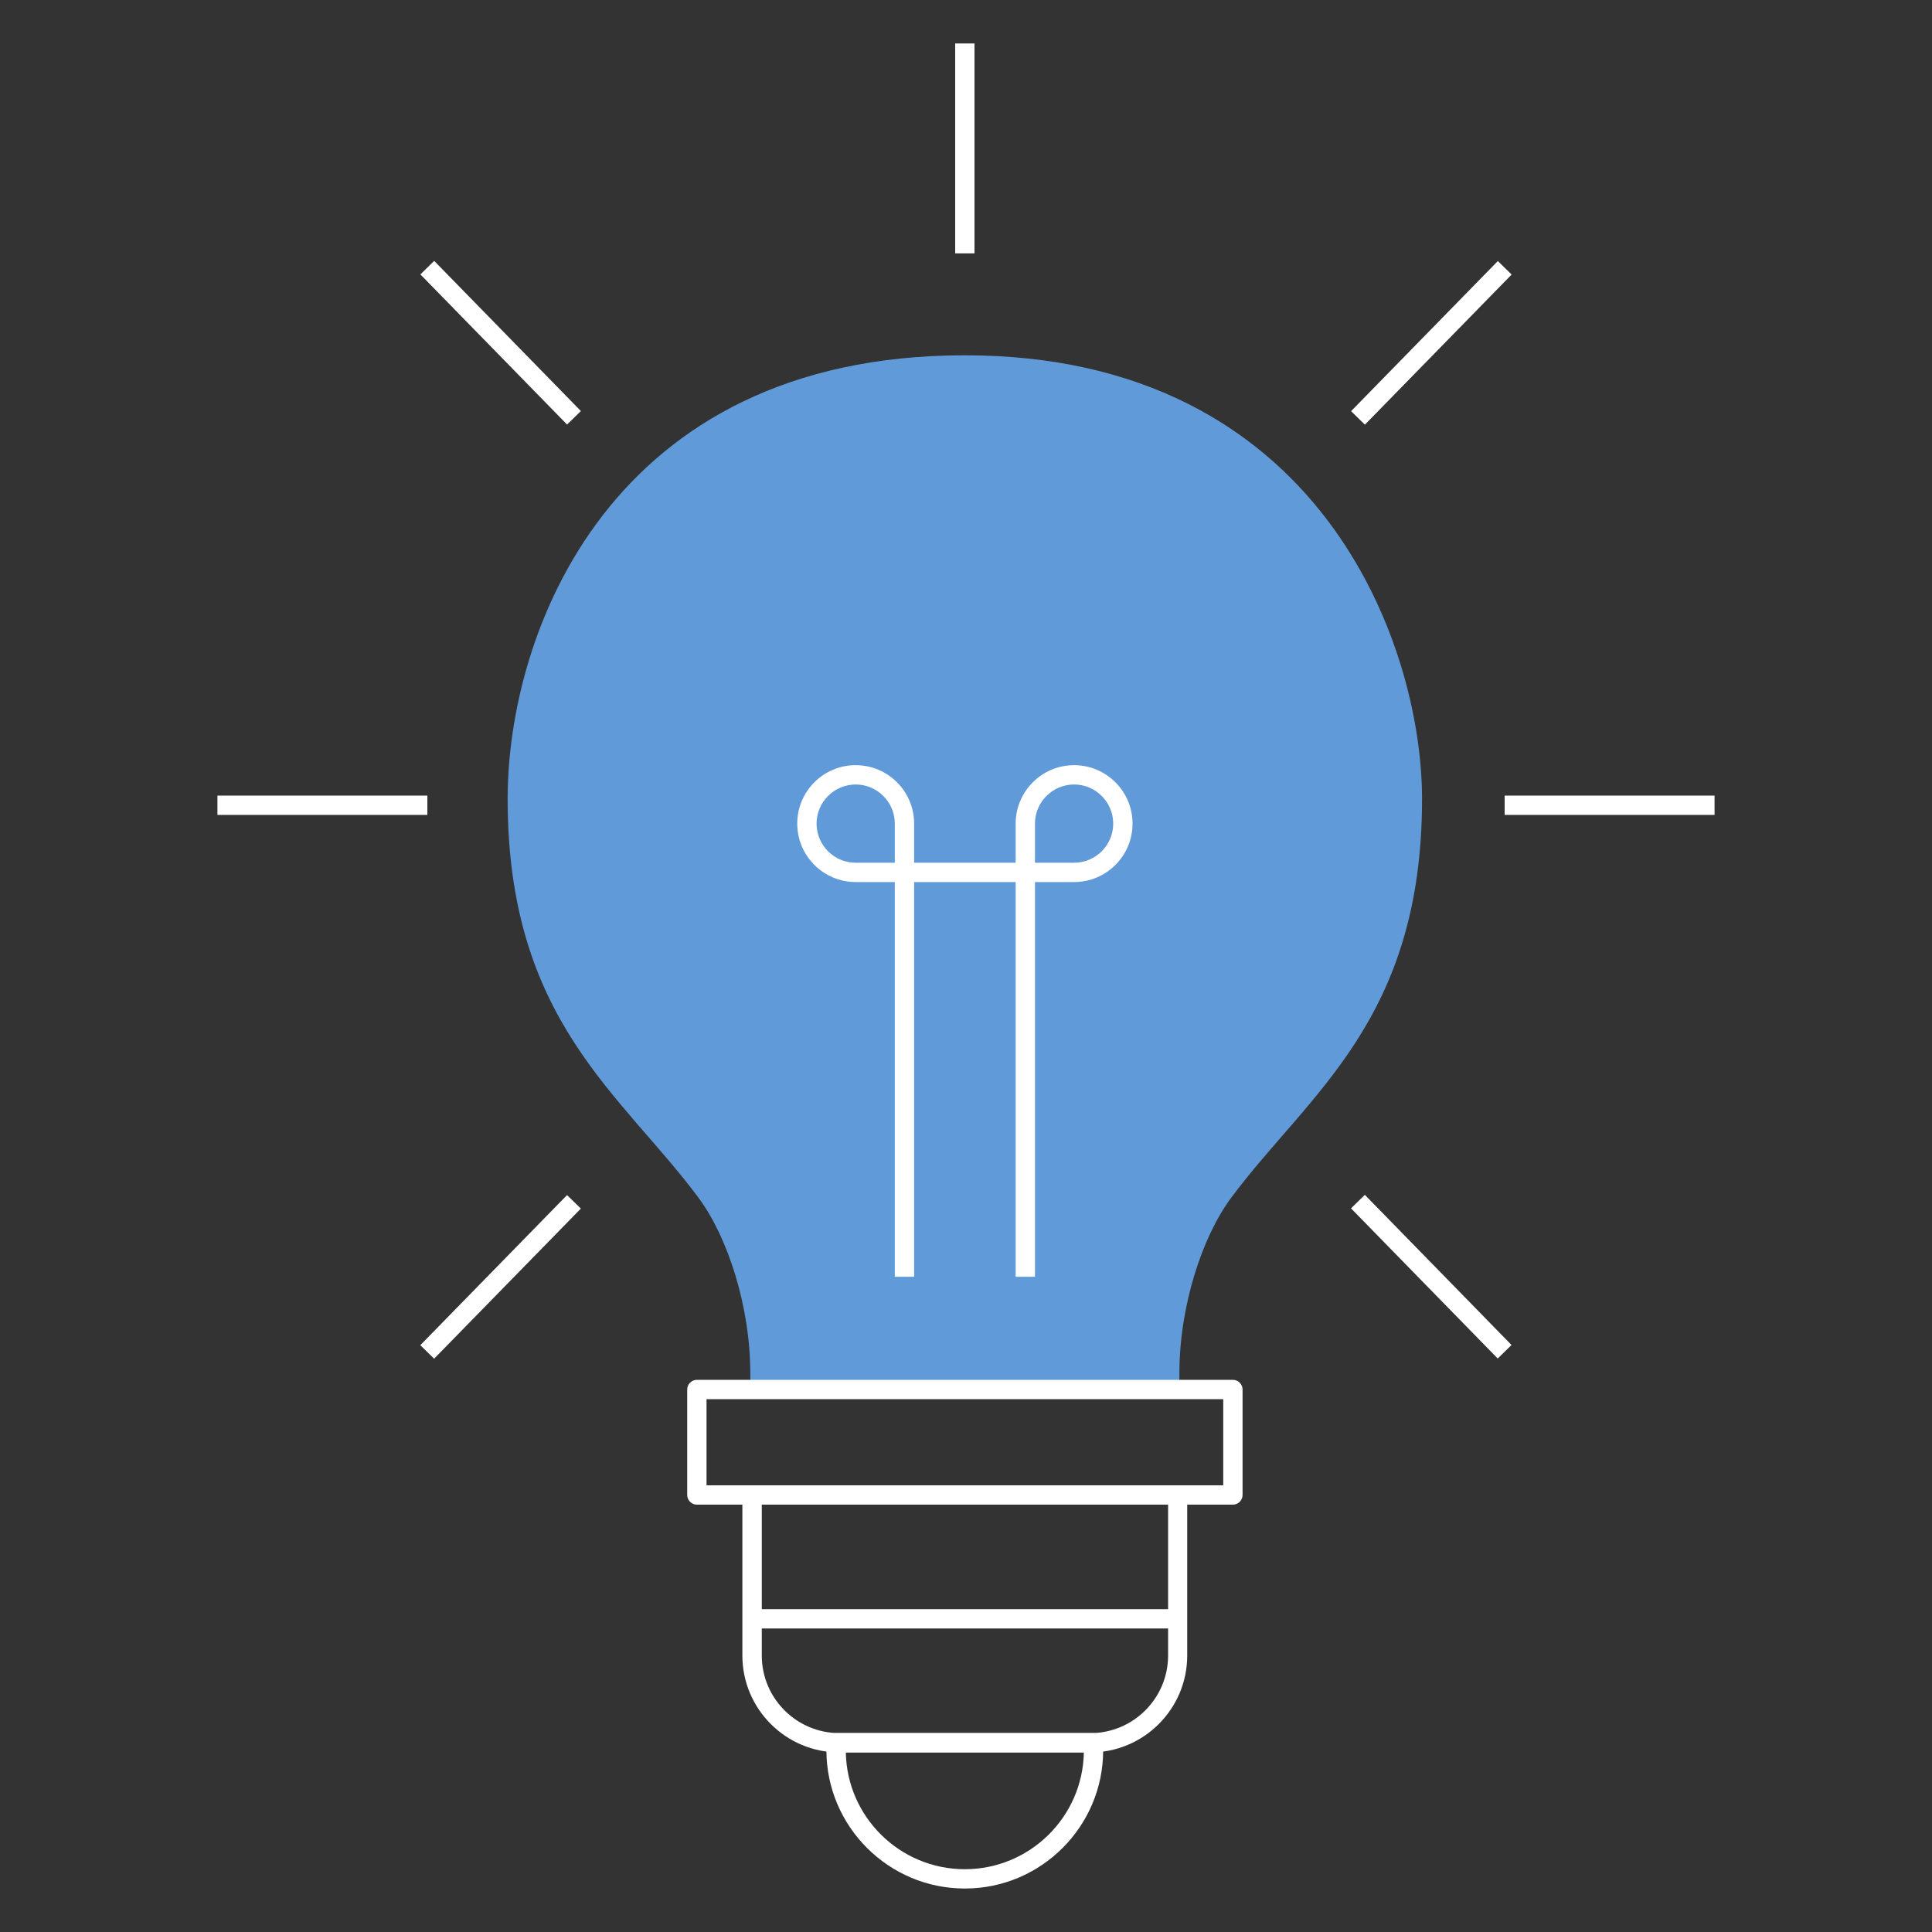 <?xml version="1.0" encoding="UTF-8"?>
<svg id="Layer_1" data-name="Layer 1" xmlns="http://www.w3.org/2000/svg" viewBox="0 0 200 200">
  <rect x="0" y="0" width="200" height="200" fill="#333333" stroke="none"/>
  <defs>
    <style>
      .cls-1 {
        fill: #619ad8;
      }

      .cls-2 {
        fill: #fff;
      }
    </style>
  </defs>
  <path class="cls-1" d="M99.88,143.84h-22.21v-1.67c0-6.97-2.36-14.13-5.34-18.15-8.01-10.81-19.78-18.36-19.78-41.32,0-17.1,10.51-45.92,47.33-45.92,36.81,0,47.33,29.98,47.33,45.92,0,22.96-11.77,30.52-19.78,41.32-2.98,4.02-5.34,11.18-5.34,18.15v1.67h-22.21Z"/>
  <path class="cls-2" d="M127.63,155.76h-55.49c-.55,0-1-.45-1-1v-10.92c0-.55.45-1,1-1h55.49c.55,0,1,.45,1,1v10.92c0,.55-.45,1-1,1ZM73.14,153.76h53.49v-8.92h-53.49v8.92Z"/>
  <path class="cls-2" d="M112.88,181.41h-26c-5.53,0-10.03-4.5-10.03-10.03v-16.62c0-.55.45-1,1-1h44.05c.55,0,1,.45,1,1v16.62c0,5.53-4.5,10.03-10.03,10.03ZM78.86,155.76v15.62c0,4.43,3.6,8.03,8.03,8.03h26c4.42,0,8.03-3.6,8.03-8.03v-15.62h-42.05Z"/>
  <path class="cls-2" d="M99.88,195.5c-7.9,0-14.33-6.43-14.33-14.32v-.77c0-.55.45-1,1-1h26.65c.55,0,1,.45,1,1v.77c0,7.9-6.43,14.32-14.32,14.32ZM87.56,181.41c.12,6.69,5.6,12.09,12.32,12.09s12.2-5.4,12.32-12.09h-24.65Z"/>
  <path class="cls-2" d="M107.14,132.17h-2v-40.86h-10.51v40.86h-2v-40.86h-4.05c-3.33,0-6.05-2.71-6.05-6.05s2.71-6.05,6.05-6.05,6.05,2.71,6.05,6.05v4.05h10.51v-4.05c0-3.33,2.71-6.05,6.05-6.05s6.05,2.71,6.05,6.05-2.71,6.05-6.05,6.05h-4.05v40.86ZM107.14,89.31h4.05c2.23,0,4.05-1.82,4.05-4.05s-1.82-4.05-4.05-4.05-4.05,1.82-4.05,4.05v4.05ZM88.58,81.21c-2.23,0-4.05,1.82-4.05,4.05s1.82,4.05,4.05,4.05h4.05v-4.05c0-2.23-1.82-4.05-4.05-4.05Z"/>
  <rect class="cls-2" x="98.88" y="4.5" width="2" height="21.73"/>
  <rect class="cls-2" x="22.51" y="82.36" width="21.73" height="2"/>
  <rect class="cls-2" x="155.76" y="82.36" width="21.73" height="2"/>
  <rect class="cls-2" x="50.83" y="24.61" width="2" height="21.73" transform="translate(-10.04 46.32) rotate(-44.33)"/>
  <rect class="cls-2" x="137.3" y="34.48" width="21.73" height="2" transform="translate(19.23 116.64) rotate(-45.65)"/>
  <rect class="cls-2" x="40.96" y="131.17" width="21.73" height="2" transform="translate(-78.92 76.85) rotate(-45.65)"/>
  <rect class="cls-2" x="147.17" y="121.3" width="2" height="21.73" transform="translate(-50.18 141.16) rotate(-44.33)"/>
  <rect class="cls-2" x="77.86" y="166.58" width="44.05" height="2"/>
</svg>